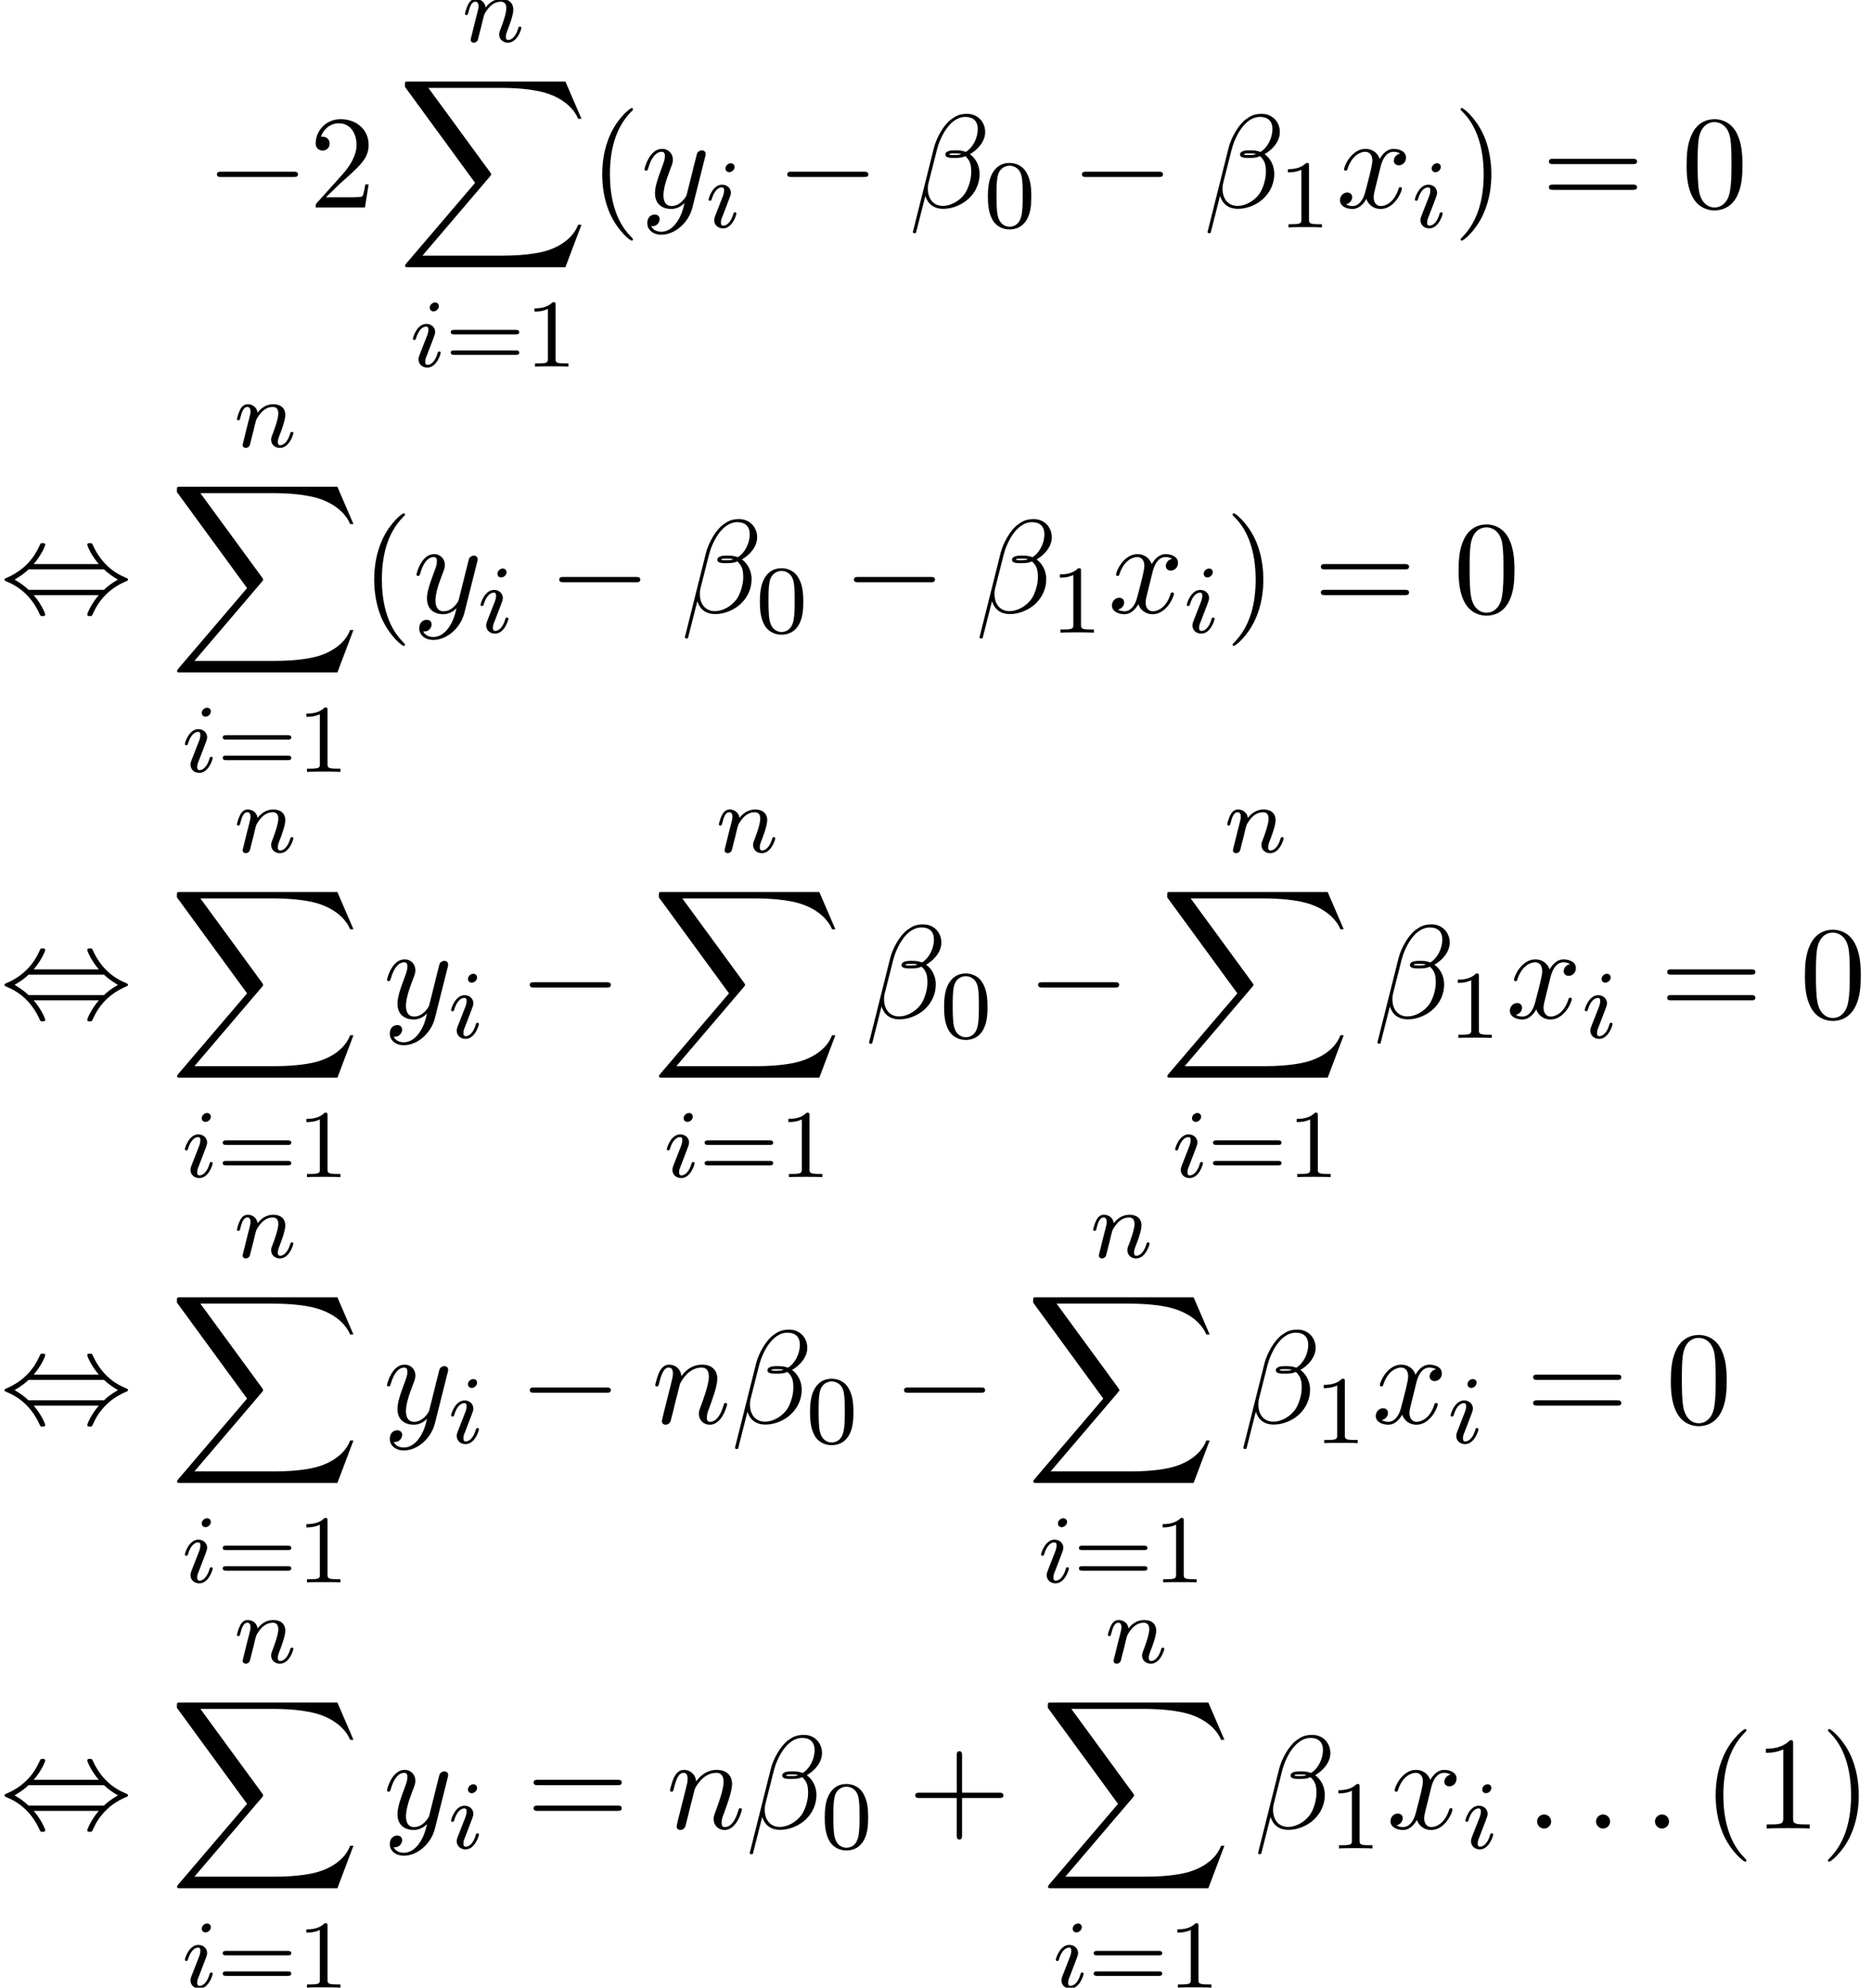 <?xml version='1.0' encoding='UTF-8'?>
<!-- This file was generated by dvisvgm 2.13.3 -->
<svg version='1.1' xmlns='http://www.w3.org/2000/svg' xmlns:xlink='http://www.w3.org/1999/xlink' width='153.972pt' height='163.488pt' viewBox='53.798 58.874 153.972 163.488'>
<defs>
<path id='g3-12' d='M6.273-6.207C6.273-7.025 5.673-7.702 4.789-7.702C4.156-7.702 3.851-7.527 3.469-7.244C2.869-6.807 2.269-5.749 2.062-4.92L.327 2.007C.316 2.051 .371 2.116 .458 2.116S.578 2.095 .589 2.062L1.353-.949C1.56-.295 2.04 .109 2.836 .109S4.451-.273 4.942-.753C5.465-1.255 5.815-1.953 5.815-2.76C5.815-3.545 5.411-4.113 5.018-4.385C5.651-4.745 6.273-5.422 6.273-6.207ZM4.309-4.396C4.167-4.342 4.047-4.32 3.785-4.32C3.633-4.32 3.415-4.309 3.305-4.364C3.327-4.473 3.72-4.451 3.84-4.451C4.069-4.451 4.167-4.451 4.309-4.396ZM5.662-6.458C5.662-5.695 5.247-4.909 4.68-4.571C4.385-4.68 4.167-4.702 3.84-4.702C3.611-4.702 3-4.713 3-4.353C2.989-4.047 3.556-4.08 3.753-4.08C4.156-4.08 4.32-4.091 4.647-4.222C5.062-3.829 5.116-3.491 5.127-2.989C5.149-2.356 4.887-1.538 4.582-1.113C4.156-.524 3.425-.131 2.804-.131C1.975-.131 1.56-.764 1.56-1.538C1.56-1.647 1.56-1.811 1.615-2.018L2.313-4.778C2.553-5.716 3.338-7.451 4.647-7.451C5.28-7.451 5.662-7.113 5.662-6.458Z'/>
<path id='g3-58' d='M2.095-.578C2.095-.895 1.833-1.156 1.516-1.156S.938-.895 .938-.578S1.2 0 1.516 0S2.095-.262 2.095-.578Z'/>
<path id='g3-110' d='M.96-.644C.927-.48 .862-.229 .862-.175C.862 .022 1.015 .12 1.178 .12C1.309 .12 1.505 .033 1.582-.185C1.593-.207 1.724-.72 1.789-.993L2.029-1.975C2.095-2.215 2.16-2.455 2.215-2.705C2.258-2.891 2.345-3.207 2.356-3.251C2.52-3.589 3.098-4.582 4.135-4.582C4.625-4.582 4.724-4.178 4.724-3.818C4.724-3.142 4.189-1.745 4.015-1.276C3.916-1.025 3.905-.895 3.905-.775C3.905-.262 4.287 .12 4.8 .12C5.825 .12 6.229-1.473 6.229-1.56C6.229-1.669 6.131-1.669 6.098-1.669C5.989-1.669 5.989-1.636 5.935-1.473C5.716-.731 5.356-.12 4.822-.12C4.636-.12 4.56-.229 4.56-.48C4.56-.753 4.658-1.015 4.756-1.255C4.964-1.833 5.422-3.033 5.422-3.655C5.422-4.385 4.953-4.822 4.167-4.822C3.185-4.822 2.651-4.124 2.465-3.873C2.411-4.484 1.964-4.822 1.462-4.822S.753-4.396 .644-4.2C.469-3.829 .316-3.185 .316-3.142C.316-3.033 .425-3.033 .447-3.033C.556-3.033 .567-3.044 .633-3.284C.818-4.058 1.036-4.582 1.429-4.582C1.647-4.582 1.767-4.44 1.767-4.08C1.767-3.851 1.735-3.731 1.593-3.164L.96-.644Z'/>
<path id='g3-120' d='M3.644-3.295C3.709-3.578 3.96-4.582 4.724-4.582C4.778-4.582 5.04-4.582 5.269-4.44C4.964-4.385 4.745-4.113 4.745-3.851C4.745-3.676 4.865-3.469 5.16-3.469C5.4-3.469 5.749-3.665 5.749-4.102C5.749-4.669 5.105-4.822 4.735-4.822C4.102-4.822 3.72-4.244 3.589-3.993C3.316-4.713 2.727-4.822 2.411-4.822C1.276-4.822 .655-3.415 .655-3.142C.655-3.033 .764-3.033 .785-3.033C.873-3.033 .905-3.055 .927-3.153C1.298-4.309 2.018-4.582 2.389-4.582C2.596-4.582 2.978-4.484 2.978-3.851C2.978-3.513 2.793-2.782 2.389-1.255C2.215-.578 1.833-.12 1.353-.12C1.287-.12 1.036-.12 .807-.262C1.08-.316 1.32-.545 1.32-.851C1.32-1.145 1.08-1.233 .916-1.233C.589-1.233 .316-.949 .316-.6C.316-.098 .862 .12 1.342 .12C2.062 .12 2.455-.644 2.487-.709C2.618-.305 3.011 .12 3.665 .12C4.789 .12 5.411-1.287 5.411-1.56C5.411-1.669 5.313-1.669 5.28-1.669C5.182-1.669 5.16-1.625 5.138-1.549C4.778-.382 4.036-.12 3.687-.12C3.262-.12 3.087-.469 3.087-.84C3.087-1.08 3.153-1.32 3.273-1.8L3.644-3.295Z'/>
<path id='g3-121' d='M5.302-4.156C5.345-4.309 5.345-4.331 5.345-4.407C5.345-4.604 5.193-4.702 5.029-4.702C4.92-4.702 4.745-4.636 4.647-4.473C4.625-4.418 4.538-4.08 4.495-3.884C4.418-3.6 4.342-3.305 4.276-3.011L3.785-1.047C3.742-.884 3.273-.12 2.553-.12C1.996-.12 1.876-.6 1.876-1.004C1.876-1.505 2.062-2.182 2.433-3.142C2.607-3.589 2.651-3.709 2.651-3.927C2.651-4.418 2.302-4.822 1.756-4.822C.72-4.822 .316-3.24 .316-3.142C.316-3.033 .425-3.033 .447-3.033C.556-3.033 .567-3.055 .622-3.229C.916-4.255 1.353-4.582 1.724-4.582C1.811-4.582 1.996-4.582 1.996-4.233C1.996-3.96 1.887-3.676 1.811-3.469C1.375-2.313 1.178-1.691 1.178-1.178C1.178-.207 1.865 .12 2.509 .12C2.935 .12 3.305-.065 3.611-.371C3.469 .196 3.338 .731 2.902 1.309C2.618 1.68 2.204 1.996 1.702 1.996C1.549 1.996 1.058 1.964 .873 1.538C1.047 1.538 1.189 1.538 1.342 1.407C1.451 1.309 1.56 1.167 1.56 .96C1.56 .622 1.265 .578 1.156 .578C.905 .578 .545 .753 .545 1.287C.545 1.833 1.025 2.236 1.702 2.236C2.825 2.236 3.949 1.244 4.255 .011L5.302-4.156Z'/>
<path id='g5-40' d='M3.611 2.618C3.611 2.585 3.611 2.564 3.425 2.378C2.062 1.004 1.713-1.058 1.713-2.727C1.713-4.625 2.127-6.524 3.469-7.887C3.611-8.018 3.611-8.04 3.611-8.073C3.611-8.149 3.567-8.182 3.502-8.182C3.393-8.182 2.411-7.44 1.767-6.055C1.211-4.855 1.08-3.644 1.08-2.727C1.08-1.876 1.2-.556 1.8 .676C2.455 2.018 3.393 2.727 3.502 2.727C3.567 2.727 3.611 2.695 3.611 2.618Z'/>
<path id='g5-41' d='M3.153-2.727C3.153-3.578 3.033-4.898 2.433-6.131C1.778-7.473 .84-8.182 .731-8.182C.665-8.182 .622-8.138 .622-8.073C.622-8.04 .622-8.018 .829-7.822C1.898-6.742 2.52-5.007 2.52-2.727C2.52-.862 2.116 1.058 .764 2.433C.622 2.564 .622 2.585 .622 2.618C.622 2.684 .665 2.727 .731 2.727C.84 2.727 1.822 1.985 2.465 .6C3.022-.6 3.153-1.811 3.153-2.727Z'/>
<path id='g5-43' d='M4.462-2.509H7.505C7.658-2.509 7.865-2.509 7.865-2.727S7.658-2.945 7.505-2.945H4.462V-6C4.462-6.153 4.462-6.36 4.244-6.36S4.025-6.153 4.025-6V-2.945H.971C.818-2.945 .611-2.945 .611-2.727S.818-2.509 .971-2.509H4.025V.545C4.025 .698 4.025 .905 4.244 .905S4.462 .698 4.462 .545V-2.509Z'/>
<path id='g5-48' d='M5.018-3.491C5.018-4.364 4.964-5.236 4.582-6.044C4.08-7.091 3.185-7.265 2.727-7.265C2.073-7.265 1.276-6.982 .829-5.967C.48-5.215 .425-4.364 .425-3.491C.425-2.673 .469-1.691 .916-.862C1.385 .022 2.182 .24 2.716 .24C3.305 .24 4.135 .011 4.615-1.025C4.964-1.778 5.018-2.629 5.018-3.491ZM2.716 0C2.291 0 1.647-.273 1.451-1.32C1.331-1.975 1.331-2.978 1.331-3.622C1.331-4.32 1.331-5.04 1.418-5.629C1.625-6.927 2.444-7.025 2.716-7.025C3.076-7.025 3.796-6.829 4.004-5.749C4.113-5.138 4.113-4.309 4.113-3.622C4.113-2.804 4.113-2.062 3.993-1.364C3.829-.327 3.207 0 2.716 0Z'/>
<path id='g5-49' d='M3.207-6.982C3.207-7.244 3.207-7.265 2.956-7.265C2.28-6.567 1.32-6.567 .971-6.567V-6.229C1.189-6.229 1.833-6.229 2.4-6.513V-.862C2.4-.469 2.367-.338 1.385-.338H1.036V0C1.418-.033 2.367-.033 2.804-.033S4.189-.033 4.571 0V-.338H4.222C3.24-.338 3.207-.458 3.207-.862V-6.982Z'/>
<path id='g5-50' d='M1.385-.84L2.542-1.964C4.244-3.469 4.898-4.058 4.898-5.149C4.898-6.393 3.916-7.265 2.585-7.265C1.353-7.265 .545-6.262 .545-5.291C.545-4.68 1.091-4.68 1.124-4.68C1.309-4.68 1.691-4.811 1.691-5.258C1.691-5.542 1.495-5.825 1.113-5.825C1.025-5.825 1.004-5.825 .971-5.815C1.222-6.524 1.811-6.927 2.444-6.927C3.436-6.927 3.905-6.044 3.905-5.149C3.905-4.276 3.36-3.415 2.76-2.738L.665-.404C.545-.284 .545-.262 .545 0H4.593L4.898-1.898H4.625C4.571-1.571 4.495-1.091 4.385-.927C4.309-.84 3.589-.84 3.349-.84H1.385Z'/>
<path id='g5-61' d='M7.495-3.567C7.658-3.567 7.865-3.567 7.865-3.785S7.658-4.004 7.505-4.004H.971C.818-4.004 .611-4.004 .611-3.785S.818-3.567 .982-3.567H7.495ZM7.505-1.451C7.658-1.451 7.865-1.451 7.865-1.669S7.658-1.887 7.495-1.887H.982C.818-1.887 .611-1.887 .611-1.669S.818-1.451 .971-1.451H7.505Z'/>
<path id='g2-105' d='M2.375-4.973C2.375-5.149 2.248-5.276 2.064-5.276C1.857-5.276 1.626-5.085 1.626-4.846C1.626-4.67 1.753-4.543 1.937-4.543C2.144-4.543 2.375-4.734 2.375-4.973ZM1.211-2.048L.781-.948C.741-.829 .701-.733 .701-.598C.701-.207 1.004 .08 1.427 .08C2.2 .08 2.527-1.036 2.527-1.14C2.527-1.219 2.463-1.243 2.407-1.243C2.311-1.243 2.295-1.188 2.271-1.108C2.088-.47 1.761-.143 1.443-.143C1.347-.143 1.251-.183 1.251-.399C1.251-.59 1.307-.733 1.411-.98C1.49-1.196 1.57-1.411 1.658-1.626L1.905-2.271C1.977-2.455 2.072-2.702 2.072-2.837C2.072-3.236 1.753-3.515 1.347-3.515C.574-3.515 .239-2.399 .239-2.295C.239-2.224 .295-2.192 .359-2.192C.462-2.192 .47-2.24 .494-2.319C.717-3.076 1.084-3.292 1.323-3.292C1.435-3.292 1.514-3.252 1.514-3.029C1.514-2.949 1.506-2.837 1.427-2.598L1.211-2.048Z'/>
<path id='g2-110' d='M1.594-1.307C1.618-1.427 1.698-1.73 1.722-1.849C1.833-2.279 1.833-2.287 2.016-2.55C2.279-2.941 2.654-3.292 3.188-3.292C3.475-3.292 3.642-3.124 3.642-2.75C3.642-2.311 3.308-1.403 3.156-1.012C3.053-.749 3.053-.701 3.053-.598C3.053-.143 3.427 .08 3.77 .08C4.551 .08 4.878-1.036 4.878-1.14C4.878-1.219 4.814-1.243 4.758-1.243C4.663-1.243 4.647-1.188 4.623-1.108C4.431-.454 4.097-.143 3.794-.143C3.666-.143 3.602-.223 3.602-.406S3.666-.765 3.746-.964C3.866-1.267 4.216-2.184 4.216-2.63C4.216-3.228 3.802-3.515 3.228-3.515C2.582-3.515 2.168-3.124 1.937-2.821C1.881-3.26 1.53-3.515 1.124-3.515C.837-3.515 .638-3.332 .51-3.084C.319-2.71 .239-2.311 .239-2.295C.239-2.224 .295-2.192 .359-2.192C.462-2.192 .47-2.224 .526-2.431C.622-2.821 .765-3.292 1.1-3.292C1.307-3.292 1.355-3.092 1.355-2.917C1.355-2.774 1.315-2.622 1.251-2.359C1.235-2.295 1.116-1.825 1.084-1.714L.789-.518C.757-.399 .709-.199 .709-.167C.709 .016 .861 .08 .964 .08C1.108 .08 1.227-.016 1.283-.112C1.307-.159 1.371-.43 1.411-.598L1.594-1.307Z'/>
<path id='g0-88' d='M13.811 15.273L15.131 11.782H14.858C14.433 12.916 13.276 13.658 12.022 13.985C11.793 14.04 10.724 14.324 8.629 14.324H2.051L7.604 7.811C7.68 7.724 7.702 7.691 7.702 7.636C7.702 7.615 7.702 7.582 7.625 7.473L2.542 .524H8.52C9.982 .524 10.975 .676 11.073 .698C11.662 .785 12.611 .971 13.473 1.516C13.745 1.691 14.487 2.182 14.858 3.065H15.131L13.811 0H.916C.665 0 .655 .011 .622 .076C.611 .109 .611 .316 .611 .436L6.382 8.335L.731 14.956C.622 15.087 .622 15.142 .622 15.153C.622 15.273 .72 15.273 .916 15.273H13.811Z'/>
<path id='g1-0' d='M7.189-2.509C7.375-2.509 7.571-2.509 7.571-2.727S7.375-2.945 7.189-2.945H1.287C1.102-2.945 .905-2.945 .905-2.727S1.102-2.509 1.287-2.509H7.189Z'/>
<path id='g1-44' d='M2.771-4.004C3.393-4.713 3.72-5.509 3.72-5.596C3.72-5.727 3.6-5.727 3.502-5.727C3.338-5.727 3.338-5.716 3.24-5.498C2.793-4.495 1.985-3.491 .556-2.88C.404-2.815 .371-2.804 .371-2.727C.371-2.705 .371-2.684 .382-2.662C.404-2.64 .415-2.629 .633-2.531C1.833-2.029 2.727-1.102 3.284 .164C3.327 .262 3.371 .273 3.502 .273C3.6 .273 3.72 .273 3.72 .142C3.72 .055 3.393-.742 2.771-1.451H8.127C7.505-.742 7.178 .055 7.178 .142C7.178 .273 7.298 .273 7.396 .273C7.56 .273 7.56 .262 7.658 .044C8.105-.96 8.913-1.964 10.342-2.575C10.495-2.64 10.527-2.651 10.527-2.727C10.527-2.749 10.527-2.771 10.516-2.793C10.495-2.815 10.484-2.825 10.265-2.924C9.065-3.425 8.171-4.353 7.615-5.618C7.571-5.716 7.527-5.727 7.396-5.727C7.298-5.727 7.178-5.727 7.178-5.596C7.178-5.509 7.505-4.713 8.127-4.004H2.771ZM2.345-1.887C2.018-2.204 1.647-2.465 1.2-2.727C1.8-3.076 2.127-3.349 2.345-3.567H8.553C8.88-3.251 9.251-2.989 9.698-2.727C9.098-2.378 8.771-2.105 8.553-1.887H2.345Z'/>
<path id='g4-48' d='M3.897-2.542C3.897-3.395 3.81-3.913 3.547-4.423C3.196-5.125 2.55-5.3 2.112-5.3C1.108-5.3 .741-4.551 .63-4.328C.343-3.746 .327-2.957 .327-2.542C.327-2.016 .351-1.211 .733-.574C1.1 .016 1.69 .167 2.112 .167C2.495 .167 3.18 .048 3.579-.741C3.873-1.315 3.897-2.024 3.897-2.542ZM2.112-.056C1.841-.056 1.291-.183 1.124-1.02C1.036-1.474 1.036-2.224 1.036-2.638C1.036-3.188 1.036-3.746 1.124-4.184C1.291-4.997 1.913-5.077 2.112-5.077C2.383-5.077 2.933-4.941 3.092-4.216C3.188-3.778 3.188-3.18 3.188-2.638C3.188-2.168 3.188-1.451 3.092-1.004C2.925-.167 2.375-.056 2.112-.056Z'/>
<path id='g4-49' d='M2.503-5.077C2.503-5.292 2.487-5.3 2.271-5.3C1.945-4.981 1.522-4.79 .765-4.79V-4.527C.98-4.527 1.411-4.527 1.873-4.742V-.654C1.873-.359 1.849-.263 1.092-.263H.813V0C1.14-.024 1.825-.024 2.184-.024S3.236-.024 3.563 0V-.263H3.284C2.527-.263 2.503-.359 2.503-.654V-5.077Z'/>
<path id='g4-61' d='M5.826-2.654C5.946-2.654 6.105-2.654 6.105-2.837S5.914-3.021 5.794-3.021H.781C.662-3.021 .47-3.021 .47-2.837S.63-2.654 .749-2.654H5.826ZM5.794-.964C5.914-.964 6.105-.964 6.105-1.148S5.946-1.331 5.826-1.331H.749C.63-1.331 .47-1.331 .47-1.148S.662-.964 .781-.964H5.794Z'/>
</defs>
<g id='page1'>
<use x='70.735' y='75.942' xlink:href='#g1-0'/>
<use x='79.22' y='75.942' xlink:href='#g5-50'/>
<use x='91.802' y='62.306' xlink:href='#g2-110'/>
<use x='86.492' y='65.579' xlink:href='#g0-88'/>
<use x='87.519' y='89.029' xlink:href='#g2-105'/>
<use x='90.402' y='89.029' xlink:href='#g4-61'/>
<use x='96.989' y='89.029' xlink:href='#g4-49'/>
<use x='102.25' y='75.942' xlink:href='#g5-40'/>
<use x='106.492' y='75.942' xlink:href='#g3-121'/>
<use x='111.841' y='77.579' xlink:href='#g2-105'/>
<use x='117.646' y='75.942' xlink:href='#g1-0'/>
<use x='128.555' y='75.942' xlink:href='#g3-12'/>
<use x='134.726' y='77.579' xlink:href='#g4-48'/>
<use x='141.882' y='75.942' xlink:href='#g1-0'/>
<use x='152.792' y='75.942' xlink:href='#g3-12'/>
<use x='158.962' y='77.579' xlink:href='#g4-49'/>
<use x='163.694' y='75.942' xlink:href='#g3-120'/>
<use x='169.929' y='77.579' xlink:href='#g2-105'/>
<use x='173.31' y='75.942' xlink:href='#g5-41'/>
<use x='180.583' y='75.942' xlink:href='#g5-61'/>
<use x='192.098' y='75.942' xlink:href='#g5-48'/>
<use x='53.798' y='109.275' xlink:href='#g1-44'/>
<use x='73.047' y='95.639' xlink:href='#g2-110'/>
<use x='67.738' y='98.912' xlink:href='#g0-88'/>
<use x='68.765' y='122.363' xlink:href='#g2-105'/>
<use x='71.648' y='122.363' xlink:href='#g4-61'/>
<use x='78.234' y='122.363' xlink:href='#g4-49'/>
<use x='83.495' y='109.275' xlink:href='#g5-40'/>
<use x='87.738' y='109.275' xlink:href='#g3-121'/>
<use x='93.086' y='110.912' xlink:href='#g2-105'/>
<use x='98.892' y='109.275' xlink:href='#g1-0'/>
<use x='109.801' y='109.275' xlink:href='#g3-12'/>
<use x='115.971' y='110.912' xlink:href='#g4-48'/>
<use x='123.128' y='109.275' xlink:href='#g1-0'/>
<use x='134.037' y='109.275' xlink:href='#g3-12'/>
<use x='140.207' y='110.912' xlink:href='#g4-49'/>
<use x='144.94' y='109.275' xlink:href='#g3-120'/>
<use x='151.174' y='110.912' xlink:href='#g2-105'/>
<use x='154.556' y='109.275' xlink:href='#g5-41'/>
<use x='161.828' y='109.275' xlink:href='#g5-61'/>
<use x='173.344' y='109.275' xlink:href='#g5-48'/>
<use x='53.798' y='142.609' xlink:href='#g1-44'/>
<use x='73.047' y='128.972' xlink:href='#g2-110'/>
<use x='67.738' y='132.245' xlink:href='#g0-88'/>
<use x='68.765' y='155.696' xlink:href='#g2-105'/>
<use x='71.648' y='155.696' xlink:href='#g4-61'/>
<use x='78.234' y='155.696' xlink:href='#g4-49'/>
<use x='85.313' y='142.609' xlink:href='#g3-121'/>
<use x='90.662' y='144.245' xlink:href='#g2-105'/>
<use x='96.467' y='142.609' xlink:href='#g1-0'/>
<use x='112.686' y='128.972' xlink:href='#g2-110'/>
<use x='107.376' y='132.245' xlink:href='#g0-88'/>
<use x='108.403' y='155.696' xlink:href='#g2-105'/>
<use x='111.286' y='155.696' xlink:href='#g4-61'/>
<use x='117.873' y='155.696' xlink:href='#g4-49'/>
<use x='124.952' y='142.609' xlink:href='#g3-12'/>
<use x='131.123' y='144.245' xlink:href='#g4-48'/>
<use x='138.279' y='142.609' xlink:href='#g1-0'/>
<use x='154.498' y='128.972' xlink:href='#g2-110'/>
<use x='149.188' y='132.245' xlink:href='#g0-88'/>
<use x='150.215' y='155.696' xlink:href='#g2-105'/>
<use x='153.098' y='155.696' xlink:href='#g4-61'/>
<use x='159.685' y='155.696' xlink:href='#g4-49'/>
<use x='166.764' y='142.609' xlink:href='#g3-12'/>
<use x='172.934' y='144.245' xlink:href='#g4-49'/>
<use x='177.667' y='142.609' xlink:href='#g3-120'/>
<use x='183.902' y='144.245' xlink:href='#g2-105'/>
<use x='190.313' y='142.609' xlink:href='#g5-61'/>
<use x='201.828' y='142.609' xlink:href='#g5-48'/>
<use x='53.798' y='175.942' xlink:href='#g1-44'/>
<use x='73.047' y='162.306' xlink:href='#g2-110'/>
<use x='67.738' y='165.578' xlink:href='#g0-88'/>
<use x='68.765' y='189.029' xlink:href='#g2-105'/>
<use x='71.648' y='189.029' xlink:href='#g4-61'/>
<use x='78.234' y='189.029' xlink:href='#g4-49'/>
<use x='85.313' y='175.942' xlink:href='#g3-121'/>
<use x='90.662' y='177.578' xlink:href='#g2-105'/>
<use x='96.467' y='175.942' xlink:href='#g1-0'/>
<use x='107.376' y='175.942' xlink:href='#g3-110'/>
<use x='113.924' y='175.942' xlink:href='#g3-12'/>
<use x='120.095' y='177.578' xlink:href='#g4-48'/>
<use x='127.251' y='175.942' xlink:href='#g1-0'/>
<use x='143.47' y='162.306' xlink:href='#g2-110'/>
<use x='138.161' y='165.578' xlink:href='#g0-88'/>
<use x='139.187' y='189.029' xlink:href='#g2-105'/>
<use x='142.071' y='189.029' xlink:href='#g4-61'/>
<use x='148.657' y='189.029' xlink:href='#g4-49'/>
<use x='155.736' y='175.942' xlink:href='#g3-12'/>
<use x='161.907' y='177.578' xlink:href='#g4-49'/>
<use x='166.639' y='175.942' xlink:href='#g3-120'/>
<use x='172.874' y='177.578' xlink:href='#g2-105'/>
<use x='179.285' y='175.942' xlink:href='#g5-61'/>
<use x='190.801' y='175.942' xlink:href='#g5-48'/>
<use x='53.798' y='209.275' xlink:href='#g1-44'/>
<use x='73.047' y='195.639' xlink:href='#g2-110'/>
<use x='67.738' y='198.912' xlink:href='#g0-88'/>
<use x='68.765' y='222.362' xlink:href='#g2-105'/>
<use x='71.648' y='222.362' xlink:href='#g4-61'/>
<use x='78.234' y='222.362' xlink:href='#g4-49'/>
<use x='85.313' y='209.275' xlink:href='#g3-121'/>
<use x='90.662' y='210.912' xlink:href='#g2-105'/>
<use x='97.073' y='209.275' xlink:href='#g5-61'/>
<use x='108.589' y='209.275' xlink:href='#g3-110'/>
<use x='115.137' y='209.275' xlink:href='#g3-12'/>
<use x='121.307' y='210.912' xlink:href='#g4-48'/>
<use x='128.464' y='209.275' xlink:href='#g5-43'/>
<use x='144.682' y='195.639' xlink:href='#g2-110'/>
<use x='139.373' y='198.912' xlink:href='#g0-88'/>
<use x='140.4' y='222.362' xlink:href='#g2-105'/>
<use x='143.283' y='222.362' xlink:href='#g4-61'/>
<use x='149.869' y='222.362' xlink:href='#g4-49'/>
<use x='156.948' y='209.275' xlink:href='#g3-12'/>
<use x='163.119' y='210.912' xlink:href='#g4-49'/>
<use x='167.851' y='209.275' xlink:href='#g3-120'/>
<use x='174.086' y='210.912' xlink:href='#g2-105'/>
<use x='179.285' y='209.275' xlink:href='#g3-58'/>
<use x='184.134' y='209.275' xlink:href='#g3-58'/>
<use x='188.982' y='209.275' xlink:href='#g3-58'/>
<use x='193.831' y='209.275' xlink:href='#g5-40'/>
<use x='198.073' y='209.275' xlink:href='#g5-49'/>
<use x='203.528' y='209.275' xlink:href='#g5-41'/>
</g>
</svg><!--Rendered by QuickLaTeX.com-->